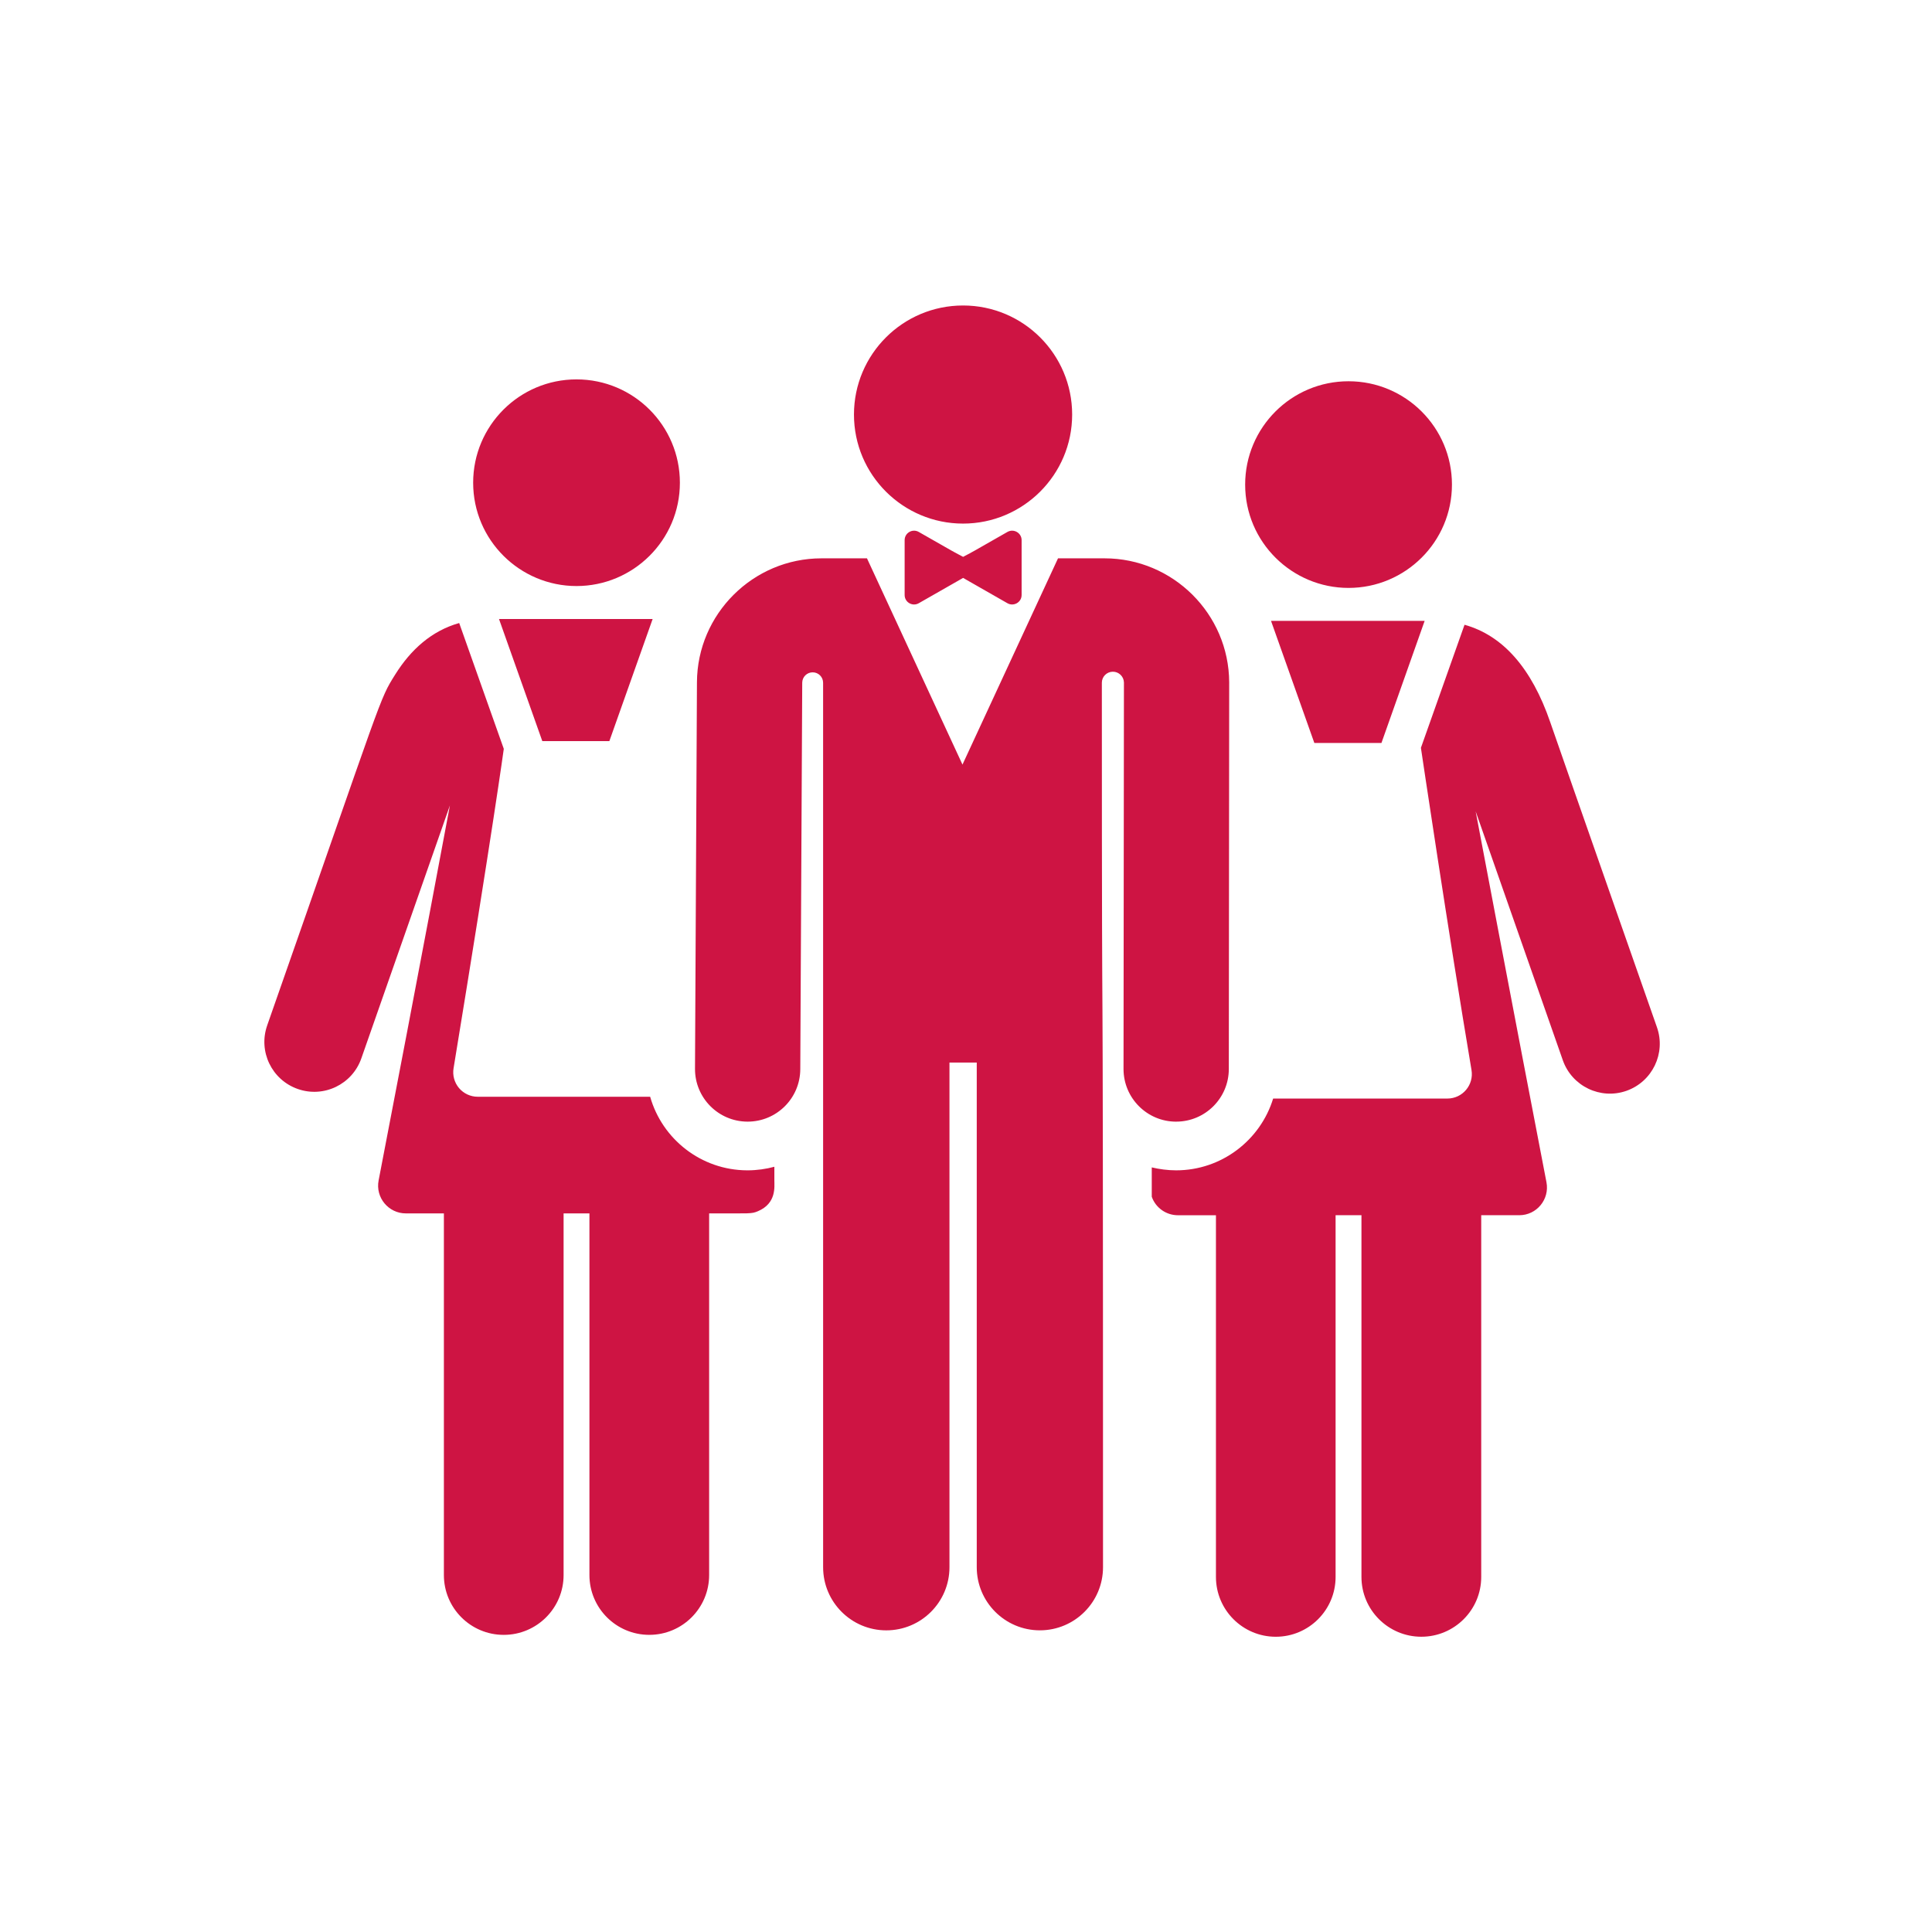 <?xml version="1.0" encoding="utf-8"?>
<!-- Generator: Adobe Illustrator 16.0.0, SVG Export Plug-In . SVG Version: 6.00 Build 0)  -->
<!DOCTYPE svg PUBLIC "-//W3C//DTD SVG 1.1//EN" "http://www.w3.org/Graphics/SVG/1.1/DTD/svg11.dtd">
<svg version="1.1" id="Calque_1" xmlns="http://www.w3.org/2000/svg" xmlns:xlink="http://www.w3.org/1999/xlink" x="0px" y="0px"
	 width="99.21px" height="99.21px" viewBox="0 0 99.21 99.21" enable-background="new 0 0 99.21 99.21" xml:space="preserve">
<g>
	<g>
		<path fill="#CE1443" d="M27.848,38.057h3.443c0.77-2.169,1.455-4.103,2.223-6.271h-7.89C25.79,32.251,27.589,37.324,27.848,38.057
			z M39.765,59.914c-0.409,0.113-0.9,0.184-1.373,0.184h-0.027c-2.368-0.011-4.363-1.609-4.979-3.779H24.53
			c-0.37,0-0.722-0.165-0.961-0.448c-0.238-0.283-0.34-0.659-0.277-1.021c2.021-12.307,2.578-16.396,2.578-16.396
			s-1.769-4.989-2.29-6.461c-1.424,0.403-2.49,1.373-3.285,2.643c-0.841,1.34-0.551,0.839-6.57,18.006
			c-0.003,0.005-0.004,0.011-0.005,0.016c-0.468,1.334,0.235,2.794,1.57,3.262c1.336,0.47,2.797-0.235,3.264-1.569
			c0.151-0.432,4.549-12.992,4.549-12.992s-1.57,8.421-3.661,19.258c-0.17,0.88,0.509,1.692,1.397,1.692h1.955v18.571
			c0,1.698,1.375,3.072,3.073,3.072c1.698,0,3.074-1.374,3.074-3.072V62.308h1.327v18.571c0,1.698,1.376,3.072,3.073,3.072
			c1.698,0,3.074-1.374,3.074-3.072V62.308c2.156,0,2.163,0.03,2.502-0.11c0.961-0.405,0.847-1.256,0.847-1.593V59.914z
			 M29.604,30.094c2.911,0,5.309-2.357,5.309-5.306c0-2.931-2.377-5.306-5.309-5.306c-2.93,0-5.307,2.375-5.307,5.306
			C24.297,27.737,26.697,30.094,29.604,30.094z M85.086,52.751c-0.046-0.135-4.737-13.513-5.478-15.661
			c-0.955-2.782-2.435-4.458-4.403-5.008c-1.374,3.881-2.24,6.32-2.24,6.32s1.406,9.47,2.597,16.539
			c0.133,0.771-0.461,1.471-1.239,1.471h-8.946c-0.653,2.131-2.641,3.686-4.983,3.686c-0.43,0-0.869-0.06-1.25-0.151
			c0,0.762,0,0.237,0,1.507c0.208,0.588,0.759,0.95,1.342,0.95h1.954v18.573c0,1.696,1.377,3.072,3.072,3.072
			c1.698,0,3.072-1.376,3.072-3.072V62.403h1.328v18.573c0,1.696,1.377,3.072,3.075,3.072s3.075-1.376,3.075-3.072V62.403h1.954
			c0.892,0,1.566-0.815,1.396-1.695c-1.611-8.345-3.636-19.045-3.636-19.045s4.327,12.357,4.476,12.781
			c0.47,1.337,1.934,2.038,3.267,1.571C84.852,55.545,85.554,54.085,85.086,52.751z M67.493,38.153h3.445
			c0.767-2.17,1.452-4.102,2.219-6.271h-7.889C65.436,32.346,67.234,37.42,67.493,38.153z M69.248,30.19
			c2.916,0,5.311-2.361,5.311-5.306c0-2.932-2.379-5.306-5.311-5.306s-5.308,2.375-5.308,5.306
			C63.94,27.833,66.34,30.19,69.248,30.19z M60.398,57.597c1.49,0,2.7-1.209,2.703-2.699l0.019-19.865
			c-0.017-3.508-2.889-6.362-6.398-6.362H54.33l-4.906,10.591L44.52,28.671h-2.335c-3.509,0-6.379,2.854-6.396,6.362l-0.1,19.848
			c-0.007,1.493,1.197,2.708,2.69,2.716h0.013c1.486,0,2.694-1.198,2.703-2.688l0.1-19.849v-0.006
			c0.004-0.296,0.245-0.532,0.54-0.529c0.294,0.001,0.532,0.24,0.532,0.536l0.001,45.417c0,1.79,1.453,3.242,3.244,3.242
			c1.792,0,3.244-1.452,3.244-3.242V54.563h1.401v25.914c0,1.79,1.452,3.242,3.242,3.242s3.242-1.452,3.242-3.242
			c0-42.878-0.057-18.322-0.06-45.419c0-0.309,0.249-0.562,0.562-0.565c0.308-0.003,0.564,0.243,0.572,0.552l-0.021,19.848
			c0,1.493,1.21,2.705,2.702,2.705H60.398z M49.454,26.887c3.078,0,5.602-2.498,5.602-5.6c0-3.092-2.508-5.6-5.602-5.6
			s-5.602,2.508-5.602,5.6C43.852,24.39,46.375,26.887,49.454,26.887z M51.732,27.316c-2.073,1.182-1.617,0.93-2.275,1.279
			c-0.659-0.35-0.204-0.097-2.277-1.279c-0.324-0.185-0.726,0.048-0.726,0.421c0,1.239,0,1.015,0,2.818
			c0,0.373,0.402,0.606,0.726,0.421l2.277-1.3l2.275,1.3c0.324,0.185,0.729-0.049,0.729-0.421c0-1.76,0-1.664,0-2.818
			C52.461,27.365,52.056,27.131,51.732,27.316z"/>
	</g>
</g>
</svg>
